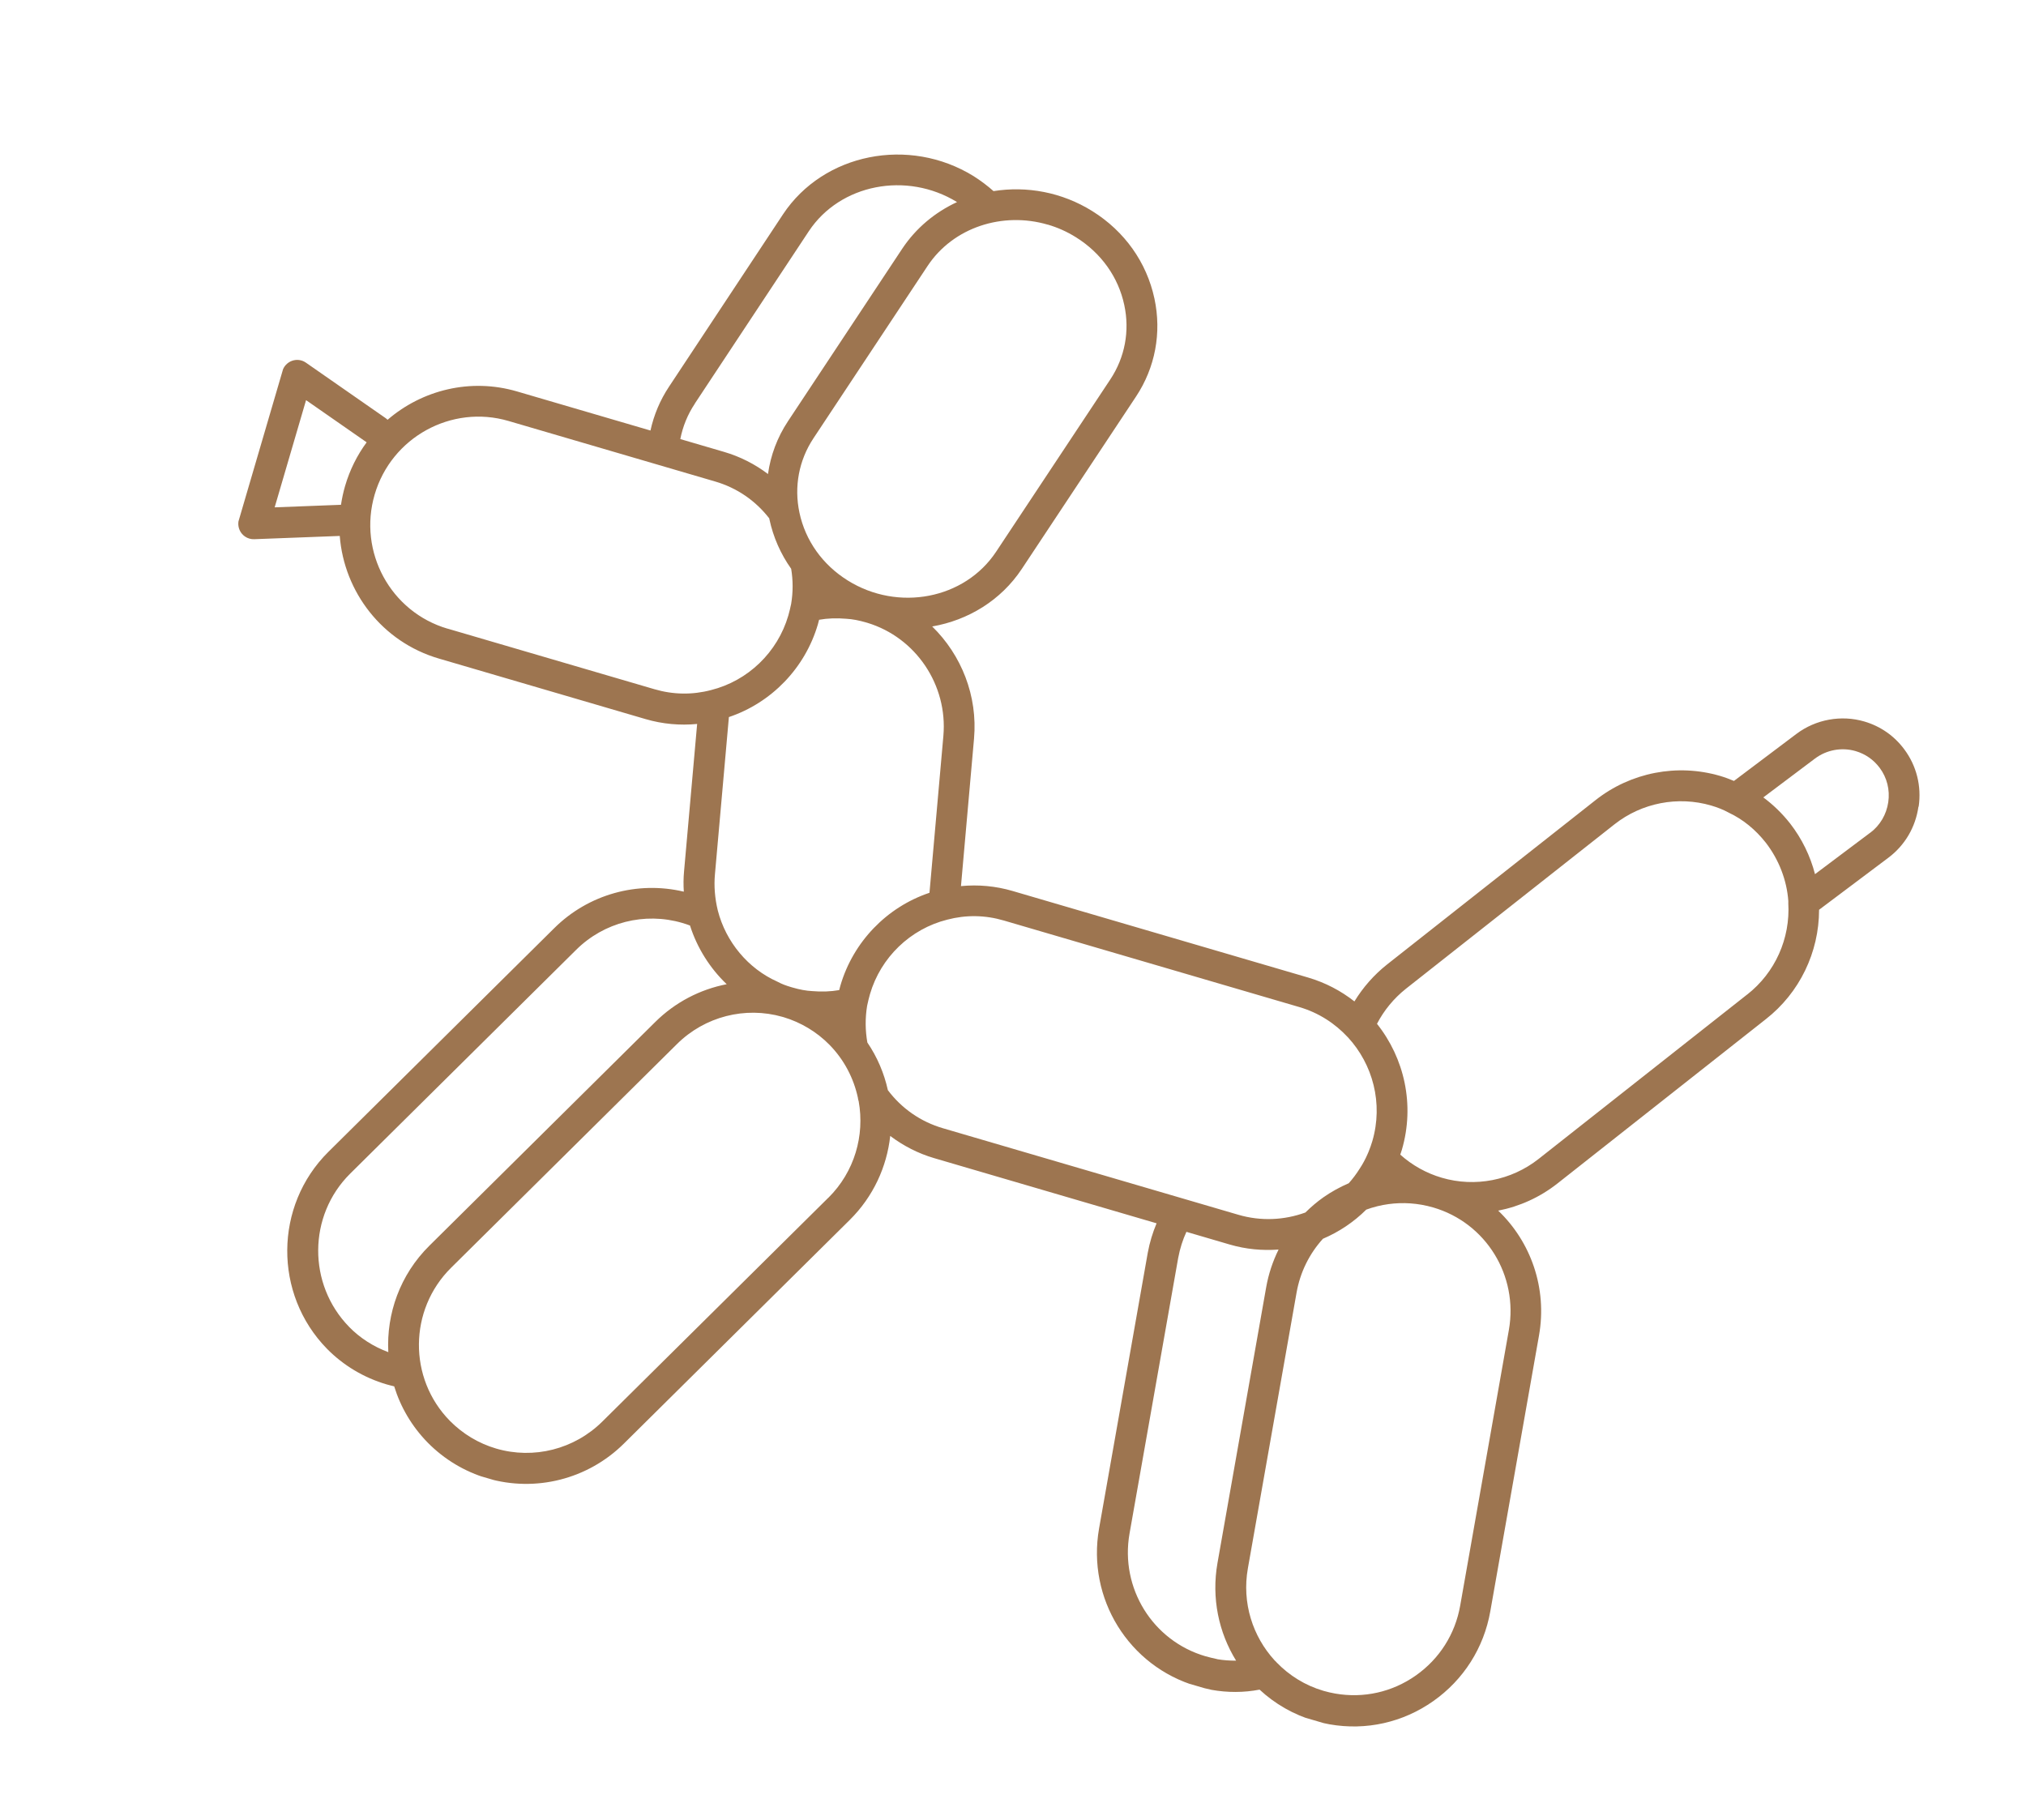 <svg width="187" height="168" viewBox="0 0 187 168" fill="none" xmlns="http://www.w3.org/2000/svg">
<g clip-path="url(#clip0_1863_249)">
<path d="M177.094 74.453C177.369 72.564 176.895 70.682 175.764 69.167C174.838 67.92 173.563 67.035 172.074 66.599C169.941 65.974 167.601 66.401 165.817 67.74L160.043 72.087C159.637 71.915 159.216 71.756 158.758 71.621C154.809 70.465 150.52 71.296 147.278 73.851L128.017 89.036C126.814 89.992 125.798 91.152 125.013 92.439C123.771 91.463 122.335 90.703 120.726 90.231L93.453 82.242C91.899 81.787 90.283 81.641 88.698 81.795L89.903 68.18C90.252 64.237 88.74 60.463 86.041 57.828C89.348 57.256 92.383 55.426 94.315 52.512L104.856 36.605C106.628 33.93 107.232 30.716 106.553 27.554C105.836 24.221 103.809 21.355 100.83 19.494C98.007 17.727 94.752 17.155 91.701 17.641C91.151 17.153 90.541 16.689 89.862 16.258C83.899 12.572 76.01 14.151 72.278 19.774L61.752 35.692C60.925 36.937 60.356 38.293 60.038 39.741L47.722 36.133C43.413 34.871 38.959 36.005 35.774 38.749C35.722 38.704 35.672 38.653 35.618 38.614L28.239 33.478C27.866 33.214 27.387 33.151 26.957 33.304C26.527 33.458 26.194 33.807 26.064 34.25L22.052 47.947C21.923 48.386 22.014 48.864 22.293 49.226C22.478 49.464 22.73 49.633 23.014 49.717C23.161 49.76 23.309 49.779 23.466 49.772L31.359 49.472C31.76 54.634 35.269 59.255 40.5 60.788L59.591 66.38C61.145 66.835 62.761 66.981 64.346 66.827L63.138 80.435C63.08 81.055 63.075 81.678 63.116 82.309C58.835 81.293 54.31 82.549 51.162 85.672L30.303 106.332C25.301 111.298 25.241 119.448 30.176 124.499C31.686 126.036 33.585 127.175 35.68 127.789C35.92 127.859 36.152 127.915 36.384 127.971C36.966 129.867 38 131.657 39.482 133.168C41.007 134.715 42.906 135.854 44.979 136.461C49.44 137.768 54.266 136.541 57.577 133.263L78.434 112.608C80.612 110.45 81.858 107.692 82.168 104.856C83.381 105.771 84.755 106.477 86.222 106.906L106.753 112.921C106.4 113.763 106.117 114.668 105.938 115.644L101.443 141.098C100.31 147.554 104.181 153.809 110.443 155.644C110.874 155.77 111.318 155.87 111.746 155.966C111.762 155.971 111.784 155.977 111.8 155.982C113.314 156.253 114.809 156.245 116.259 155.967C117.665 157.272 119.379 158.274 121.332 158.846C121.79 158.98 122.262 159.088 122.724 159.17C126.086 159.762 129.483 159.002 132.288 157.028C135.087 155.058 136.963 152.109 137.556 148.732L142.05 123.278C142.824 118.9 141.292 114.626 138.284 111.752C140.25 111.37 142.127 110.522 143.743 109.252L162.989 94.075C166.1 91.643 167.898 87.91 167.901 83.979L174.295 79.177C175.812 78.039 176.799 76.371 177.07 74.475L177.094 74.453ZM96.712 20.733C97.612 20.997 98.493 21.386 99.323 21.909C101.64 23.36 103.223 25.579 103.771 28.155C104.288 30.555 103.829 32.991 102.482 35.023L91.941 50.93C89.043 55.305 82.897 56.491 78.242 53.58C75.919 52.127 74.338 49.903 73.79 47.327C73.278 44.928 73.737 42.492 75.077 40.464L85.613 24.555C87.992 20.963 92.565 19.524 96.7 20.735L96.712 20.733ZM64.13 37.257L74.656 21.34C77.541 16.991 83.677 15.796 88.336 18.654C86.323 19.582 84.545 21.042 83.261 22.98L72.726 38.889C71.739 40.378 71.128 42.038 70.885 43.757C69.683 42.846 68.318 42.148 66.834 41.714L62.792 40.53C63.023 39.36 63.469 38.259 64.136 37.259L64.13 37.257ZM25.351 46.832L28.25 36.937L33.843 40.83C32.971 42.008 32.291 43.362 31.854 44.852C31.684 45.433 31.561 46.015 31.473 46.597L25.351 46.832ZM41.318 58.035C36.054 56.493 33.032 50.938 34.581 45.651C36.13 40.364 41.672 37.317 46.935 38.859L60.812 42.924L66.021 44.45C68.017 45.035 69.729 46.208 71.001 47.848C71.006 47.873 71.01 47.898 71.015 47.924C71.373 49.593 72.057 51.138 73.025 52.504C73.201 53.561 73.206 54.657 73.022 55.751C72.936 56.143 72.861 56.483 72.759 56.829C71.769 60.209 69.043 62.843 65.63 63.699C63.897 64.155 62.134 64.127 60.405 63.62L41.314 58.028L41.318 58.035ZM67.271 66.203L67.274 66.192C71.209 64.87 74.309 61.667 75.49 57.635C75.534 57.487 75.569 57.348 75.603 57.209C76.39 57.071 77.222 57.041 78.112 57.117C78.683 57.148 79.277 57.263 79.981 57.469L80.074 57.496C84.543 58.859 87.487 63.243 87.074 67.929L85.792 82.395C85.792 82.395 85.789 82.406 85.787 82.412C81.852 83.734 78.752 86.937 77.571 90.969C77.528 91.117 77.493 91.256 77.458 91.394C76.671 91.532 75.84 91.562 74.95 91.486C74.396 91.455 73.817 91.351 73.14 91.153C73.124 91.148 73.108 91.143 73.091 91.138C73.07 91.132 73.053 91.127 73.031 91.121C72.529 90.974 72.157 90.829 71.84 90.659C71.84 90.659 71.835 90.657 71.829 90.655C71.803 90.642 71.778 90.629 71.747 90.613C69.054 89.414 66.998 86.95 66.254 84.049C65.978 82.909 65.889 81.777 65.991 80.682L67.275 66.21L67.271 66.203ZM32.224 122.481C28.383 118.548 28.423 112.206 32.314 108.343L53.173 87.683C55.74 85.127 59.495 84.175 62.97 85.193C63.237 85.271 63.468 85.351 63.687 85.433C64.347 87.506 65.529 89.375 67.075 90.851C64.627 91.324 62.325 92.511 60.489 94.329L39.63 114.99C36.92 117.67 35.657 121.274 35.841 124.814C34.473 124.306 33.23 123.514 32.219 122.479L32.224 122.481ZM76.451 110.564L55.592 131.224C53.014 133.777 49.264 134.73 45.795 133.714C44.186 133.243 42.71 132.358 41.523 131.154C37.672 127.236 37.721 120.903 41.633 117.028L62.492 96.368C65.052 93.834 68.774 92.878 72.222 93.864C72.238 93.869 72.26 93.875 72.276 93.88C72.298 93.886 72.314 93.891 72.336 93.897C73.926 94.375 75.387 95.249 76.56 96.443C77.928 97.838 78.793 99.537 79.182 101.322C79.195 101.439 79.215 101.552 79.258 101.666C79.82 104.805 78.884 108.16 76.456 110.566L76.451 110.564ZM81.947 100.615C81.605 99.075 80.976 97.582 80.057 96.231C79.863 95.133 79.847 93.997 80.034 92.851C80.121 92.454 80.197 92.113 80.3 91.763C81.29 88.382 84.016 85.748 87.43 84.892C89.162 84.436 90.925 84.464 92.654 84.971L119.927 92.96C121.71 93.482 123.226 94.474 124.405 95.747C124.405 95.747 124.405 95.747 124.411 95.749C126.707 98.242 127.689 101.843 126.665 105.338C126.566 105.678 126.449 105.995 126.322 106.309C126.293 106.366 126.27 106.424 126.245 106.489C126.038 106.975 125.79 107.438 125.503 107.871C125.201 108.354 124.861 108.808 124.491 109.223C123.678 109.573 122.888 110.003 122.142 110.528C121.546 110.948 120.999 111.418 120.49 111.923C118.547 112.633 116.388 112.744 114.304 112.134L87.031 104.145C84.969 103.541 83.219 102.32 81.936 100.612L81.947 100.615ZM112.357 153.153C111.98 153.066 111.59 152.982 111.257 152.884C106.386 151.457 103.376 146.59 104.254 141.57L108.744 116.133C108.912 115.236 109.17 114.437 109.507 113.709L113.5 114.879C114.995 115.317 116.518 115.454 118.013 115.344C117.476 116.43 117.085 117.601 116.868 118.828L112.373 144.282C111.806 147.512 112.485 150.692 114.093 153.292C113.517 153.296 112.936 153.257 112.35 153.157L112.357 153.153ZM139.27 122.761L134.775 148.215C134.313 150.845 132.855 153.131 130.677 154.664C128.498 156.198 125.856 156.786 123.242 156.329C122.882 156.266 122.515 156.182 122.155 156.077C120.459 155.58 118.999 154.658 117.839 153.462C117.783 153.392 117.723 153.333 117.657 153.277C115.618 151.056 114.616 147.949 115.179 144.771L119.674 119.317C120.007 117.433 120.855 115.731 122.107 114.348C123.589 113.718 124.951 112.808 126.105 111.659C126.418 111.542 126.736 111.445 127.055 111.366C127.093 111.359 127.132 111.347 127.171 111.335C128.477 111.021 129.843 110.969 131.206 111.208C131.566 111.272 131.927 111.354 132.293 111.461C137.153 112.884 140.154 117.743 139.269 122.767L139.27 122.761ZM161.262 91.802L142.009 106.983C139.491 108.965 136.15 109.616 133.079 108.716C131.65 108.298 130.343 107.564 129.245 106.582C129.288 106.434 129.346 106.296 129.389 106.148C130.612 101.973 129.616 97.672 127.096 94.507C127.738 93.267 128.648 92.159 129.768 91.268L149.022 76.087C151.539 74.105 154.879 73.46 157.95 74.359C158.544 74.534 159.068 74.746 159.518 74.991C159.543 75.005 159.569 75.018 159.595 75.031C160.88 75.64 162.023 76.57 162.982 77.784C164.189 79.346 164.927 81.252 165.062 83.177C165.062 83.219 165.061 83.26 165.061 83.302C165.058 83.312 165.06 83.325 165.062 83.338C165.062 83.338 165.061 83.343 165.059 83.349C165.258 86.631 163.841 89.791 161.261 91.808L161.262 91.802ZM172.62 76.866L167.525 80.692C167.092 79.018 166.325 77.431 165.229 76.016C164.491 75.08 163.66 74.277 162.754 73.607L167.525 70.019C168.595 69.215 169.997 68.959 171.279 69.334C172.173 69.597 172.935 70.129 173.493 70.875C174.169 71.781 174.454 72.912 174.287 74.047C174.12 75.182 173.53 76.187 172.626 76.868L172.62 76.866Z" fill="#9D7550"/>
</g>
<defs>
<clipPath id="clip0_1863_249">
<rect width="156.304" height="128.448" fill="white" transform="translate(36.109) rotate(16.327)"/>
</clipPath>
</defs>
</svg>
